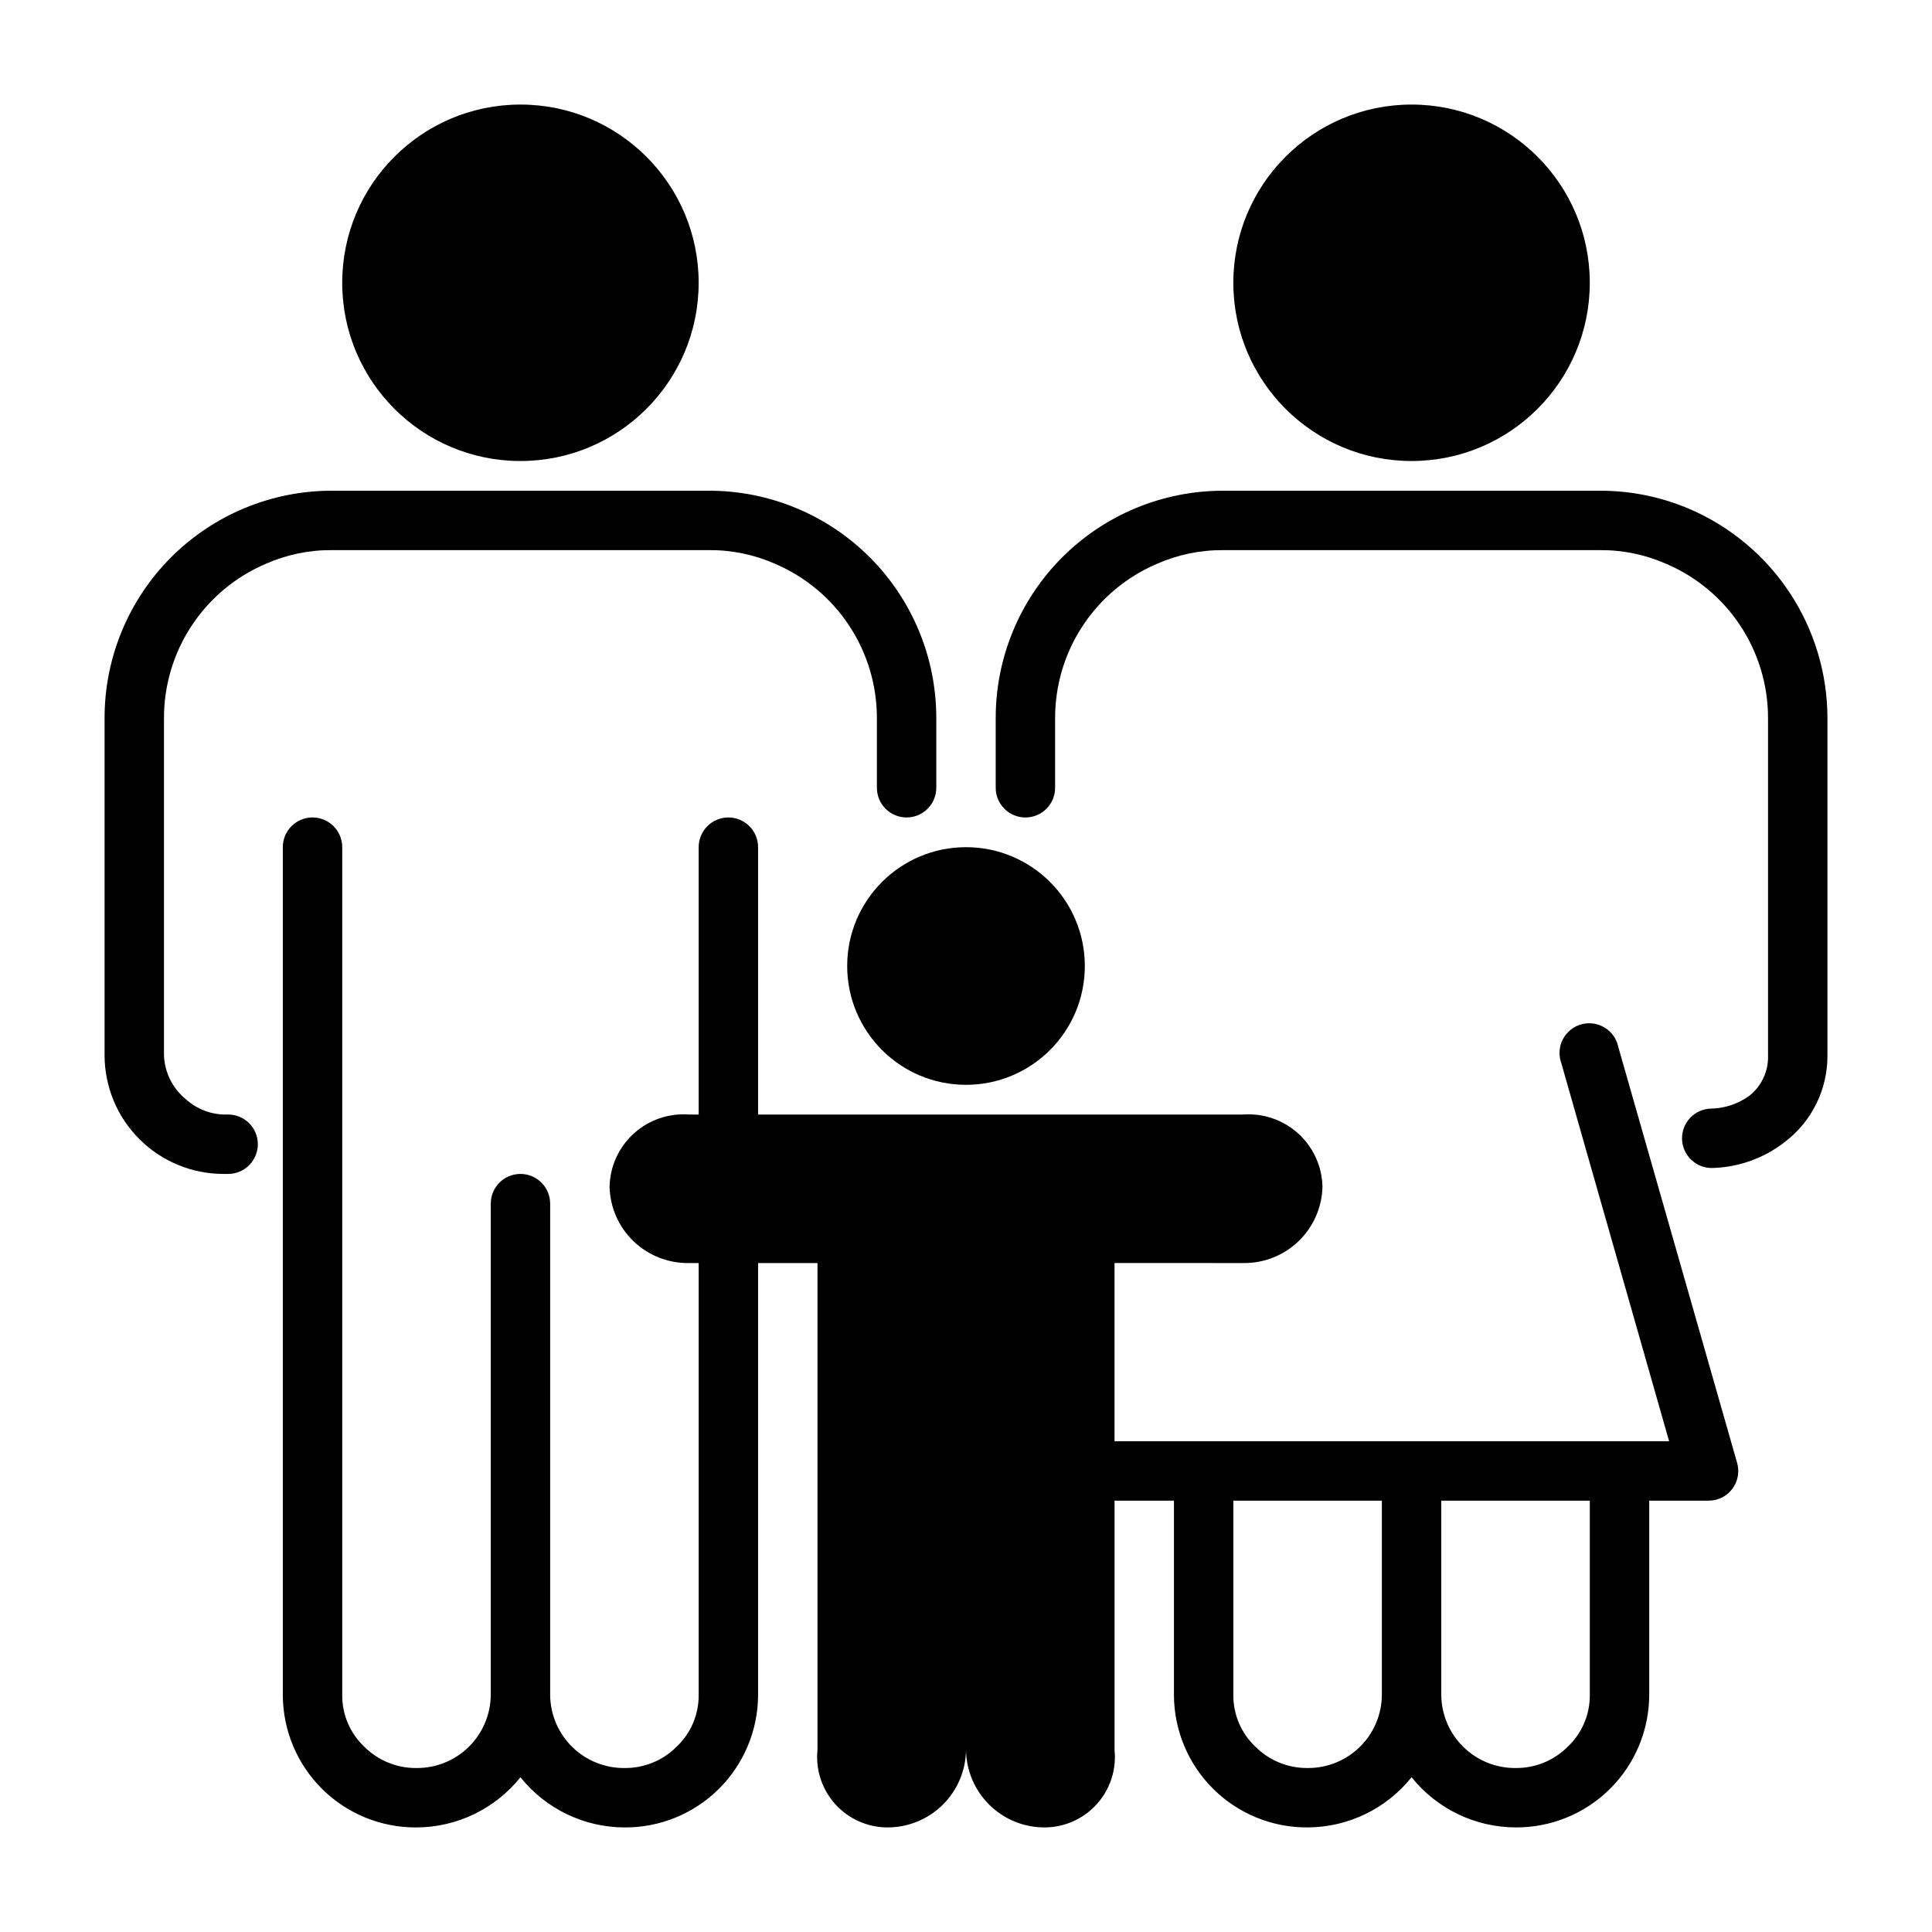 <?xml version="1.0" encoding="UTF-8"?>
<!-- Uploaded to: SVG Repo, www.svgrepo.com, Generator: SVG Repo Mixer Tools -->
<svg fill="#000000" width="800px" height="800px" version="1.1" viewBox="144 144 512 512" xmlns="http://www.w3.org/2000/svg">
 <g>
  <path d="m329.15 218.94c0 26.086-21.145 47.234-47.23 47.234-26.086 0-47.23-21.148-47.23-47.234 0-26.086 21.145-47.23 47.23-47.23 26.086 0 47.23 21.145 47.23 47.23"/>
  <path d="m203.2 455.1h1.258c2.09 0 4.09-0.828 5.566-2.305 1.477-1.477 2.305-3.477 2.305-5.566 0-2.086-0.828-4.09-2.305-5.566-1.477-1.477-3.477-2.305-5.566-2.305-4.144 0.172-8.191-1.301-11.258-4.094-3.5-2.875-5.598-7.121-5.746-11.652v-89.266c-0.016-8.723 2.535-17.254 7.336-24.535 4.805-7.281 11.641-12.984 19.664-16.402 5.531-2.441 11.516-3.676 17.555-3.621h99.82c6.043-0.055 12.027 1.18 17.555 3.621 8.023 3.418 14.863 9.121 19.664 16.402s7.352 15.812 7.336 24.535v18.418c0 4.348 3.523 7.871 7.871 7.871s7.871-3.523 7.871-7.871v-18.418c0.023-16-6.324-31.352-17.637-42.664s-26.664-17.66-42.66-17.637h-99.82c-15.996-0.023-31.348 6.324-42.66 17.637s-17.66 26.664-17.637 42.664v89.266c0 8.352 3.316 16.363 9.223 22.266 5.902 5.906 13.914 9.223 22.266 9.223z"/>
  <path d="m591.84 278.93c-7.461-3.211-15.496-4.871-23.617-4.879h-100.05c-16-0.023-31.352 6.324-42.664 17.637s-17.66 26.664-17.637 42.664v18.418c0 4.348 3.523 7.871 7.871 7.871 4.348 0 7.871-3.523 7.871-7.871v-18.418c-0.016-8.723 2.535-17.254 7.336-24.535 4.805-7.281 11.645-12.984 19.668-16.402 5.527-2.441 11.512-3.676 17.555-3.621h99.816c6.043-0.055 12.027 1.18 17.555 3.621 8.023 3.418 14.863 9.121 19.664 16.402s7.352 15.812 7.336 24.535v89.266c0.168 4.184-1.676 8.191-4.961 10.785-2.961 2.137-6.504 3.316-10.152 3.387-4.348 0.109-7.785 3.719-7.676 8.066 0.109 4.348 3.723 7.785 8.07 7.676 6.977-0.191 13.711-2.621 19.207-6.926 7.164-5.461 11.336-13.98 11.258-22.988v-89.266c-0.004-11.789-3.457-23.316-9.934-33.164-6.477-9.848-15.695-17.586-26.516-22.258z"/>
  <path d="m565.31 218.94c0 26.086-21.148 47.234-47.234 47.234s-47.23-21.148-47.23-47.234c0-26.086 21.145-47.23 47.23-47.23s47.234 21.145 47.234 47.23"/>
  <path d="m473.45 478.72c5.465 0.086 10.738-1.996 14.676-5.785 3.938-3.789 6.219-8.98 6.34-14.445-0.113-5.371-2.43-10.461-6.402-14.078-3.973-3.613-9.254-5.441-14.613-5.051h-128.55v-70.848c0-4.348-3.523-7.875-7.871-7.875-4.348 0-7.875 3.527-7.875 7.875v70.848h-2.598c-5.356-0.391-10.641 1.438-14.613 5.051-3.973 3.617-6.289 8.707-6.402 14.078 0.125 5.465 2.402 10.656 6.34 14.445 3.938 3.789 9.215 5.871 14.676 5.785h2.598v114.54c0.023 5.148-2.086 10.078-5.824 13.617-3.66 3.684-8.66 5.731-13.855 5.668-5.164 0.043-10.133-1.965-13.82-5.578-3.691-3.613-5.797-8.543-5.859-13.707v-130.28c0-4.348-3.523-7.875-7.871-7.875-4.348 0-7.871 3.527-7.871 7.875v130.28c-0.062 5.164-2.168 10.094-5.859 13.707-3.688 3.613-8.656 5.621-13.82 5.578-5.234 0.055-10.262-2.019-13.934-5.746-3.699-3.531-5.777-8.43-5.746-13.539v-224.75c0-4.348-3.527-7.875-7.875-7.875s-7.871 3.527-7.871 7.875v224.75c0.043 9.344 3.801 18.289 10.445 24.863 6.644 6.57 15.633 10.23 24.98 10.168 10.723-0.039 20.855-4.93 27.551-13.305 6.695 8.375 16.828 13.266 27.551 13.305 9.348 0.062 18.336-3.598 24.98-10.168 6.644-6.574 10.402-15.52 10.445-24.863v-114.54h15.742v129.02c-0.527 5.211 1.156 10.406 4.644 14.312 3.488 3.91 8.461 6.172 13.699 6.234 5.512 0.062 10.824-2.066 14.766-5.922 3.941-3.852 6.191-9.113 6.254-14.625 0.062 5.512 2.309 10.773 6.254 14.625 3.941 3.856 9.25 5.984 14.762 5.922 5.238-0.062 10.211-2.324 13.699-6.234 3.488-3.906 5.176-9.102 4.644-14.312v-66.047h15.742v51.562c0.043 9.344 3.801 18.289 10.445 24.863 6.648 6.57 15.633 10.23 24.98 10.168 10.723-0.039 20.855-4.93 27.551-13.305 6.699 8.375 16.828 13.266 27.555 13.305 9.344 0.062 18.332-3.598 24.977-10.168 6.644-6.574 10.402-15.52 10.445-24.863v-51.562h15.746c2.477 0 4.809-1.168 6.297-3.148 1.461-1.965 1.926-4.496 1.258-6.848l-31.488-110.21v-0.004c-0.434-2.144-1.742-4.012-3.609-5.152-1.871-1.141-4.129-1.453-6.234-0.863-2.109 0.594-3.875 2.039-4.875 3.984-1 1.949-1.141 4.227-0.395 6.281l28.574 100.21h-146.97v-47.23zm52.504 62.977h39.359v51.562h0.004c0.02 5.148-2.09 10.078-5.828 13.617-3.66 3.684-8.66 5.731-13.852 5.668-5.168 0.043-10.137-1.965-13.824-5.578-3.688-3.613-5.797-8.543-5.859-13.707zm-55.105 0h39.359v51.562h0.004c-0.062 5.164-2.168 10.094-5.856 13.707-3.691 3.613-8.66 5.621-13.824 5.578-5.231 0.055-10.262-2.019-13.934-5.746-3.695-3.531-5.777-8.43-5.746-13.539z"/>
  <path d="m431.49 400c0 17.391-14.098 31.488-31.488 31.488s-31.488-14.098-31.488-31.488 14.098-31.488 31.488-31.488 31.488 14.098 31.488 31.488"/>
 </g>
</svg>